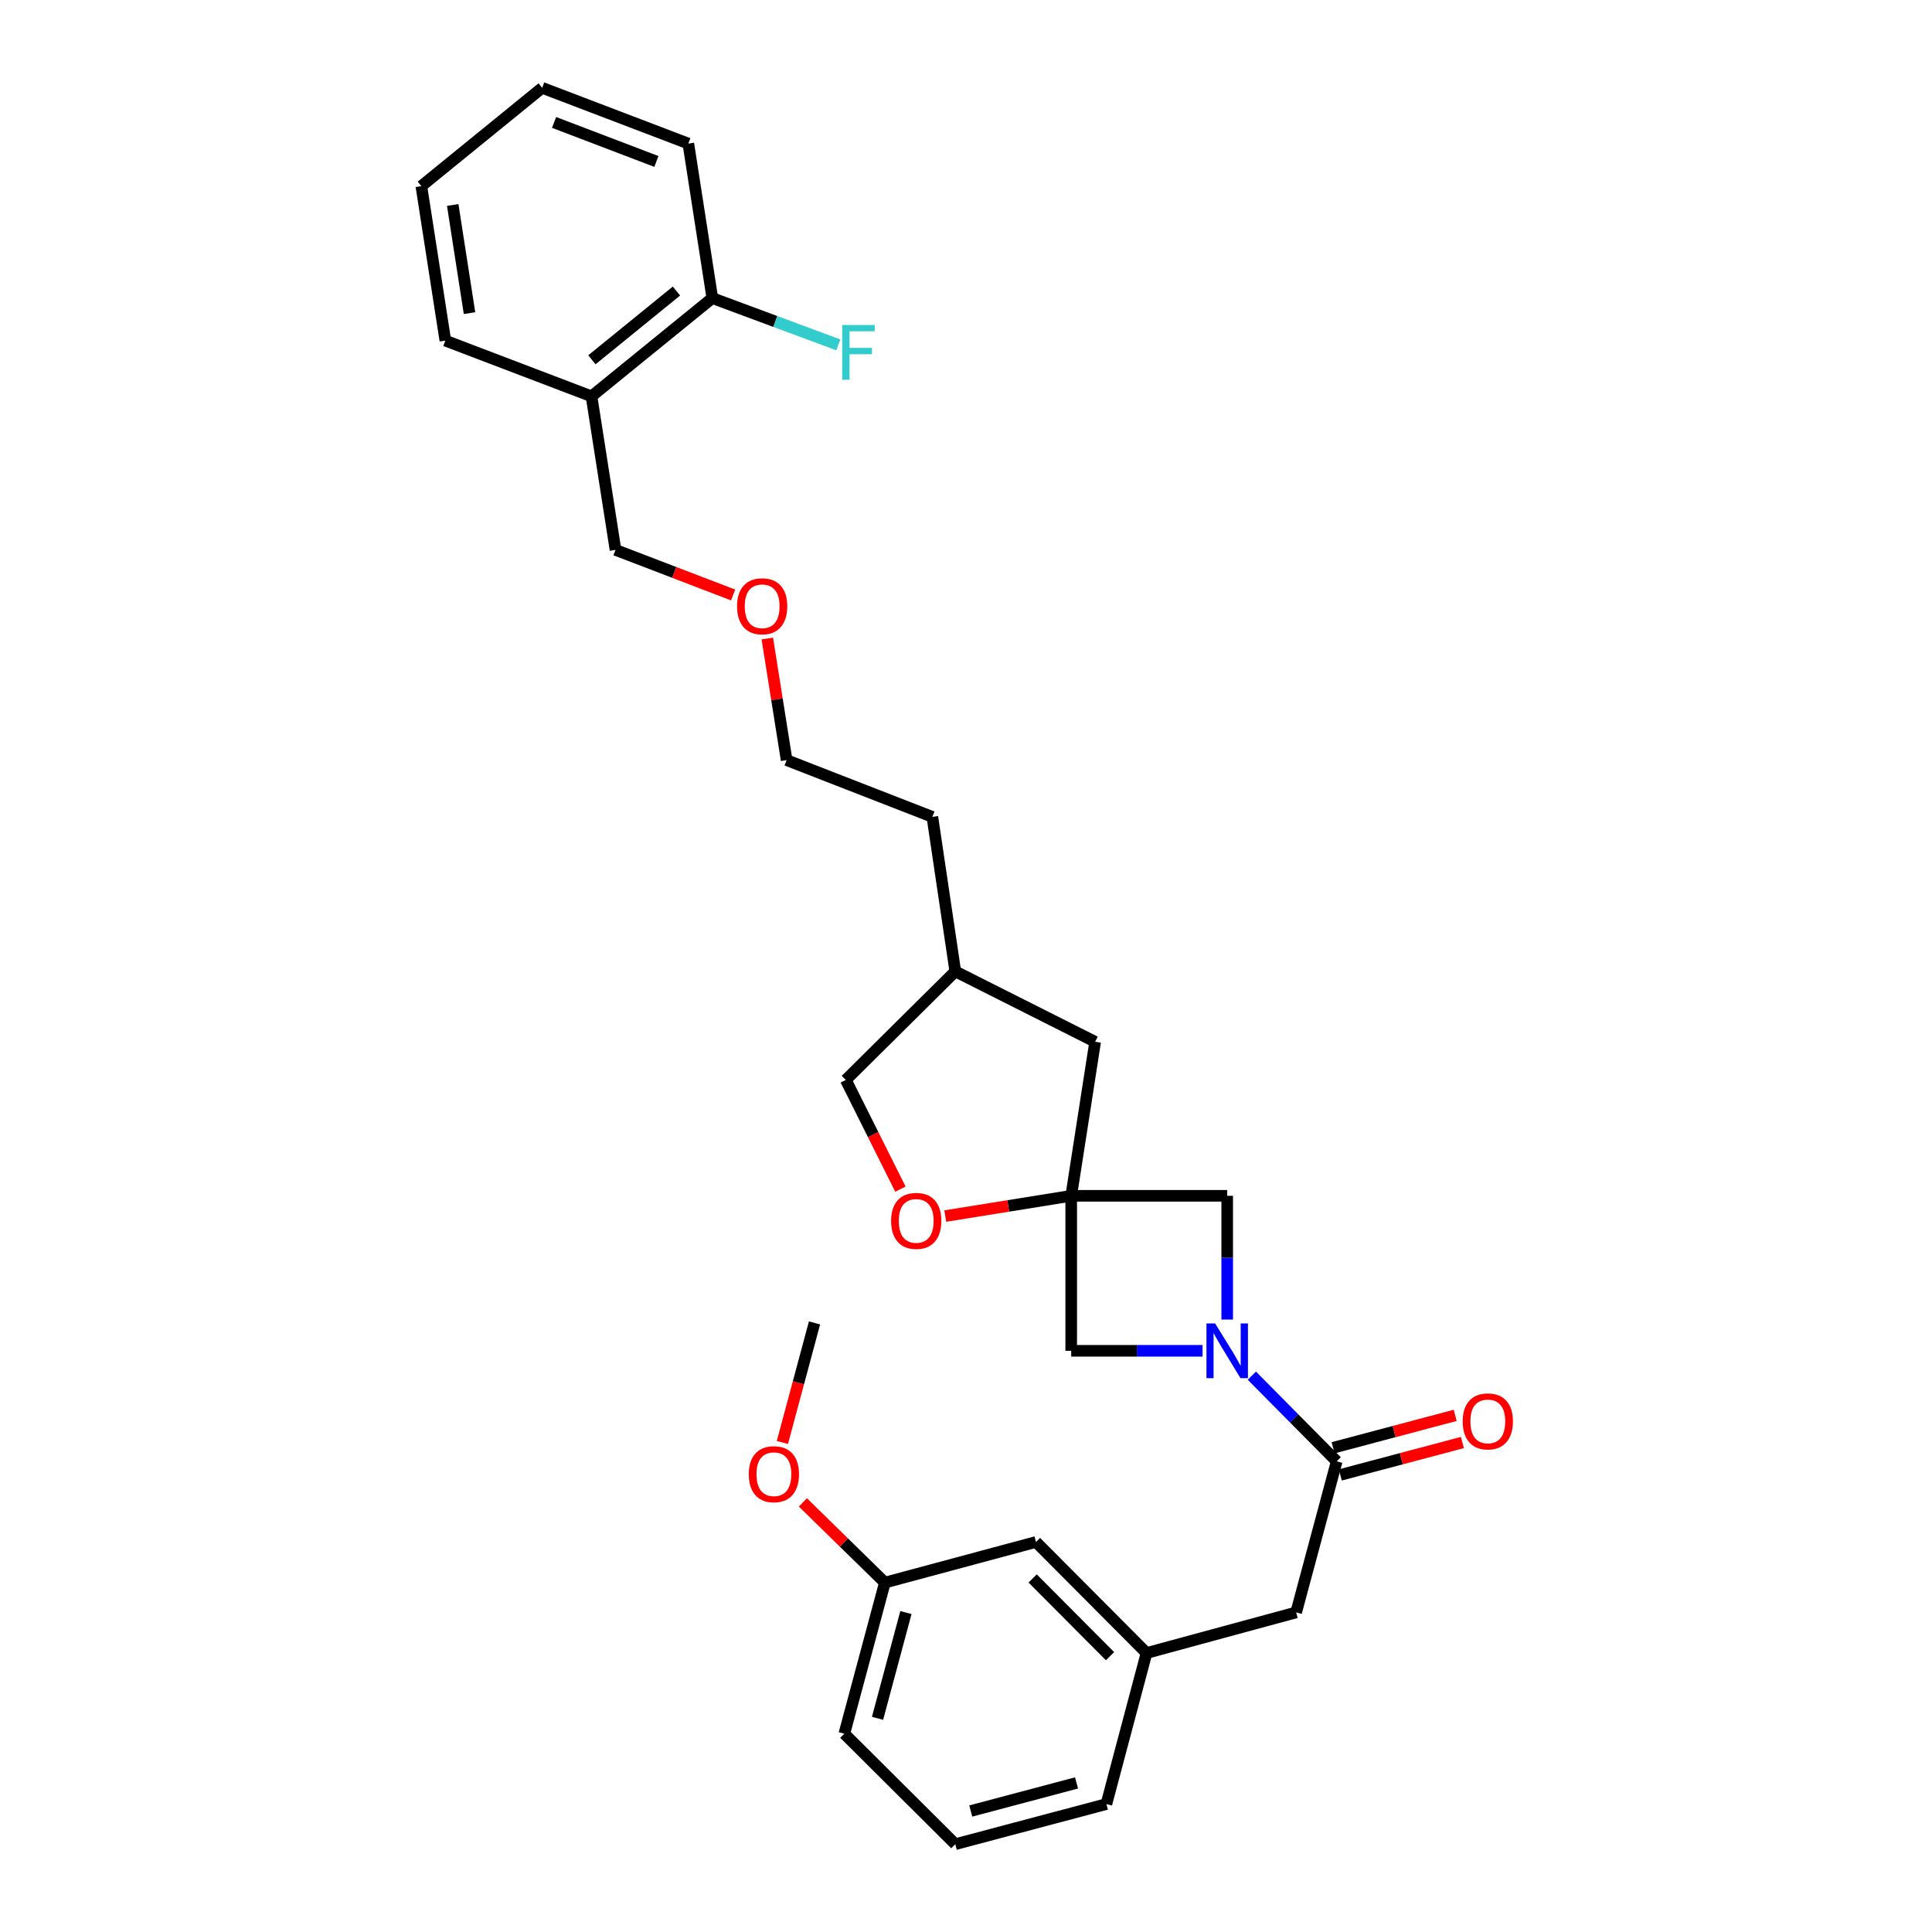 <?xml version='1.0' encoding='iso-8859-1'?>
<svg version='1.1' baseProfile='full'
              xmlns='http://www.w3.org/2000/svg'
                      xmlns:rdkit='http://www.rdkit.org/xml'
                      xmlns:xlink='http://www.w3.org/1999/xlink'
                  xml:space='preserve'
width='1000px' height='1000px' viewBox='0 0 1000 1000'>
<!-- END OF HEADER -->
<rect style='opacity:1.0;fill:#FFFFFF;stroke:none' width='1000' height='1000' x='0' y='0'> </rect>
<path class='bond-1' d='M 647.954,712.049 L 669.914,734.219' style='fill:none;fill-rule:evenodd;stroke:#0000FF;stroke-width:6px;stroke-linecap:butt;stroke-linejoin:miter;stroke-opacity:1' />
<path class='bond-1' d='M 669.914,734.219 L 691.875,756.39' style='fill:none;fill-rule:evenodd;stroke:#000000;stroke-width:6px;stroke-linecap:butt;stroke-linejoin:miter;stroke-opacity:1' />
<path class='bond-2' d='M 635.2,683.008 L 635.2,650.978' style='fill:none;fill-rule:evenodd;stroke:#0000FF;stroke-width:6px;stroke-linecap:butt;stroke-linejoin:miter;stroke-opacity:1' />
<path class='bond-2' d='M 635.2,650.978 L 635.2,618.948' style='fill:none;fill-rule:evenodd;stroke:#000000;stroke-width:6px;stroke-linecap:butt;stroke-linejoin:miter;stroke-opacity:1' />
<path class='bond-3' d='M 622.442,699.174 L 588.45,699.174' style='fill:none;fill-rule:evenodd;stroke:#0000FF;stroke-width:6px;stroke-linecap:butt;stroke-linejoin:miter;stroke-opacity:1' />
<path class='bond-3' d='M 588.45,699.174 L 554.458,699.174' style='fill:none;fill-rule:evenodd;stroke:#000000;stroke-width:6px;stroke-linecap:butt;stroke-linejoin:miter;stroke-opacity:1' />
<path class='bond-0' d='M 554.458,618.948 L 554.458,699.174' style='fill:none;fill-rule:evenodd;stroke:#000000;stroke-width:6px;stroke-linecap:butt;stroke-linejoin:miter;stroke-opacity:1' />
<path class='bond-4' d='M 554.458,618.948 L 521.861,624.191' style='fill:none;fill-rule:evenodd;stroke:#000000;stroke-width:6px;stroke-linecap:butt;stroke-linejoin:miter;stroke-opacity:1' />
<path class='bond-4' d='M 521.861,624.191 L 489.264,629.433' style='fill:none;fill-rule:evenodd;stroke:#FF0000;stroke-width:6px;stroke-linecap:butt;stroke-linejoin:miter;stroke-opacity:1' />
<path class='bond-9' d='M 554.458,618.948 L 566.843,539.232' style='fill:none;fill-rule:evenodd;stroke:#000000;stroke-width:6px;stroke-linecap:butt;stroke-linejoin:miter;stroke-opacity:1' />
<path class='bond-29' d='M 554.458,618.948 L 635.2,618.948' style='fill:none;fill-rule:evenodd;stroke:#000000;stroke-width:6px;stroke-linecap:butt;stroke-linejoin:miter;stroke-opacity:1' />
<path class='bond-5' d='M 691.875,756.39 L 670.886,834.579' style='fill:none;fill-rule:evenodd;stroke:#000000;stroke-width:6px;stroke-linecap:butt;stroke-linejoin:miter;stroke-opacity:1' />
<path class='bond-7' d='M 693.741,763.418 L 725.336,755.03' style='fill:none;fill-rule:evenodd;stroke:#000000;stroke-width:6px;stroke-linecap:butt;stroke-linejoin:miter;stroke-opacity:1' />
<path class='bond-7' d='M 725.336,755.03 L 756.931,746.642' style='fill:none;fill-rule:evenodd;stroke:#FF0000;stroke-width:6px;stroke-linecap:butt;stroke-linejoin:miter;stroke-opacity:1' />
<path class='bond-7' d='M 690.009,749.362 L 721.605,740.974' style='fill:none;fill-rule:evenodd;stroke:#000000;stroke-width:6px;stroke-linecap:butt;stroke-linejoin:miter;stroke-opacity:1' />
<path class='bond-7' d='M 721.605,740.974 L 753.2,732.587' style='fill:none;fill-rule:evenodd;stroke:#FF0000;stroke-width:6px;stroke-linecap:butt;stroke-linejoin:miter;stroke-opacity:1' />
<path class='bond-11' d='M 466.052,615.494 L 451.92,587.236' style='fill:none;fill-rule:evenodd;stroke:#FF0000;stroke-width:6px;stroke-linecap:butt;stroke-linejoin:miter;stroke-opacity:1' />
<path class='bond-11' d='M 451.92,587.236 L 437.788,558.977' style='fill:none;fill-rule:evenodd;stroke:#000000;stroke-width:6px;stroke-linecap:butt;stroke-linejoin:miter;stroke-opacity:1' />
<path class='bond-10' d='M 670.886,834.579 L 593.439,855.601' style='fill:none;fill-rule:evenodd;stroke:#000000;stroke-width:6px;stroke-linecap:butt;stroke-linejoin:miter;stroke-opacity:1' />
<path class='bond-6' d='M 306.163,205.138 L 318.581,284.628' style='fill:none;fill-rule:evenodd;stroke:#000000;stroke-width:6px;stroke-linecap:butt;stroke-linejoin:miter;stroke-opacity:1' />
<path class='bond-8' d='M 306.163,205.138 L 368.695,154.288' style='fill:none;fill-rule:evenodd;stroke:#000000;stroke-width:6px;stroke-linecap:butt;stroke-linejoin:miter;stroke-opacity:1' />
<path class='bond-8' d='M 306.368,186.227 L 350.141,150.633' style='fill:none;fill-rule:evenodd;stroke:#000000;stroke-width:6px;stroke-linecap:butt;stroke-linejoin:miter;stroke-opacity:1' />
<path class='bond-20' d='M 306.163,205.138 L 230.511,176.303' style='fill:none;fill-rule:evenodd;stroke:#000000;stroke-width:6px;stroke-linecap:butt;stroke-linejoin:miter;stroke-opacity:1' />
<path class='bond-13' d='M 368.695,154.288 L 401.303,166.399' style='fill:none;fill-rule:evenodd;stroke:#000000;stroke-width:6px;stroke-linecap:butt;stroke-linejoin:miter;stroke-opacity:1' />
<path class='bond-13' d='M 401.303,166.399 L 433.91,178.51' style='fill:none;fill-rule:evenodd;stroke:#33CCCC;stroke-width:6px;stroke-linecap:butt;stroke-linejoin:miter;stroke-opacity:1' />
<path class='bond-22' d='M 368.695,154.288 L 356.278,74.313' style='fill:none;fill-rule:evenodd;stroke:#000000;stroke-width:6px;stroke-linecap:butt;stroke-linejoin:miter;stroke-opacity:1' />
<path class='bond-15' d='M 566.843,539.232 L 494.463,502.787' style='fill:none;fill-rule:evenodd;stroke:#000000;stroke-width:6px;stroke-linecap:butt;stroke-linejoin:miter;stroke-opacity:1' />
<path class='bond-12' d='M 593.439,855.601 L 536.223,798.126' style='fill:none;fill-rule:evenodd;stroke:#000000;stroke-width:6px;stroke-linecap:butt;stroke-linejoin:miter;stroke-opacity:1' />
<path class='bond-12' d='M 574.551,857.24 L 534.5,817.007' style='fill:none;fill-rule:evenodd;stroke:#000000;stroke-width:6px;stroke-linecap:butt;stroke-linejoin:miter;stroke-opacity:1' />
<path class='bond-21' d='M 593.439,855.601 L 572.668,933.782' style='fill:none;fill-rule:evenodd;stroke:#000000;stroke-width:6px;stroke-linecap:butt;stroke-linejoin:miter;stroke-opacity:1' />
<path class='bond-30' d='M 437.788,558.977 L 494.463,502.787' style='fill:none;fill-rule:evenodd;stroke:#000000;stroke-width:6px;stroke-linecap:butt;stroke-linejoin:miter;stroke-opacity:1' />
<path class='bond-14' d='M 536.223,798.126 L 458.01,819.148' style='fill:none;fill-rule:evenodd;stroke:#000000;stroke-width:6px;stroke-linecap:butt;stroke-linejoin:miter;stroke-opacity:1' />
<path class='bond-16' d='M 458.01,819.148 L 436.793,798.394' style='fill:none;fill-rule:evenodd;stroke:#000000;stroke-width:6px;stroke-linecap:butt;stroke-linejoin:miter;stroke-opacity:1' />
<path class='bond-16' d='M 436.793,798.394 L 415.576,777.64' style='fill:none;fill-rule:evenodd;stroke:#FF0000;stroke-width:6px;stroke-linecap:butt;stroke-linejoin:miter;stroke-opacity:1' />
<path class='bond-31' d='M 458.01,819.148 L 437.02,897.362' style='fill:none;fill-rule:evenodd;stroke:#000000;stroke-width:6px;stroke-linecap:butt;stroke-linejoin:miter;stroke-opacity:1' />
<path class='bond-31' d='M 468.907,834.649 L 454.214,889.399' style='fill:none;fill-rule:evenodd;stroke:#000000;stroke-width:6px;stroke-linecap:butt;stroke-linejoin:miter;stroke-opacity:1' />
<path class='bond-25' d='M 494.463,502.787 L 482.586,422.812' style='fill:none;fill-rule:evenodd;stroke:#000000;stroke-width:6px;stroke-linecap:butt;stroke-linejoin:miter;stroke-opacity:1' />
<path class='bond-26' d='M 404.96,746.613 L 413.275,715.679' style='fill:none;fill-rule:evenodd;stroke:#FF0000;stroke-width:6px;stroke-linecap:butt;stroke-linejoin:miter;stroke-opacity:1' />
<path class='bond-26' d='M 413.275,715.679 L 421.589,684.744' style='fill:none;fill-rule:evenodd;stroke:#000000;stroke-width:6px;stroke-linecap:butt;stroke-linejoin:miter;stroke-opacity:1' />
<path class='bond-17' d='M 318.581,284.628 L 349.02,296.294' style='fill:none;fill-rule:evenodd;stroke:#000000;stroke-width:6px;stroke-linecap:butt;stroke-linejoin:miter;stroke-opacity:1' />
<path class='bond-17' d='M 349.02,296.294 L 379.46,307.959' style='fill:none;fill-rule:evenodd;stroke:#FF0000;stroke-width:6px;stroke-linecap:butt;stroke-linejoin:miter;stroke-opacity:1' />
<path class='bond-18' d='M 397.158,330.498 L 402.159,361.968' style='fill:none;fill-rule:evenodd;stroke:#FF0000;stroke-width:6px;stroke-linecap:butt;stroke-linejoin:miter;stroke-opacity:1' />
<path class='bond-18' d='M 402.159,361.968 L 407.16,393.437' style='fill:none;fill-rule:evenodd;stroke:#000000;stroke-width:6px;stroke-linecap:butt;stroke-linejoin:miter;stroke-opacity:1' />
<path class='bond-19' d='M 494.463,954.545 L 572.668,933.782' style='fill:none;fill-rule:evenodd;stroke:#000000;stroke-width:6px;stroke-linecap:butt;stroke-linejoin:miter;stroke-opacity:1' />
<path class='bond-19' d='M 502.462,937.376 L 557.206,922.841' style='fill:none;fill-rule:evenodd;stroke:#000000;stroke-width:6px;stroke-linecap:butt;stroke-linejoin:miter;stroke-opacity:1' />
<path class='bond-23' d='M 494.463,954.545 L 437.02,897.362' style='fill:none;fill-rule:evenodd;stroke:#000000;stroke-width:6px;stroke-linecap:butt;stroke-linejoin:miter;stroke-opacity:1' />
<path class='bond-27' d='M 230.511,176.303 L 218.093,96.337' style='fill:none;fill-rule:evenodd;stroke:#000000;stroke-width:6px;stroke-linecap:butt;stroke-linejoin:miter;stroke-opacity:1' />
<path class='bond-27' d='M 243.018,162.077 L 234.326,106.1' style='fill:none;fill-rule:evenodd;stroke:#000000;stroke-width:6px;stroke-linecap:butt;stroke-linejoin:miter;stroke-opacity:1' />
<path class='bond-32' d='M 356.278,74.313 L 280.625,45.455' style='fill:none;fill-rule:evenodd;stroke:#000000;stroke-width:6px;stroke-linecap:butt;stroke-linejoin:miter;stroke-opacity:1' />
<path class='bond-32' d='M 339.747,83.572 L 286.79,63.371' style='fill:none;fill-rule:evenodd;stroke:#000000;stroke-width:6px;stroke-linecap:butt;stroke-linejoin:miter;stroke-opacity:1' />
<path class='bond-24' d='M 407.16,393.437 L 482.586,422.812' style='fill:none;fill-rule:evenodd;stroke:#000000;stroke-width:6px;stroke-linecap:butt;stroke-linejoin:miter;stroke-opacity:1' />
<path class='bond-28' d='M 218.093,96.337 L 280.625,45.455' style='fill:none;fill-rule:evenodd;stroke:#000000;stroke-width:6px;stroke-linecap:butt;stroke-linejoin:miter;stroke-opacity:1' />
<path  class='atom-0' d='M 628.94 685.014
L 638.22 700.014
Q 639.14 701.494, 640.62 704.174
Q 642.1 706.854, 642.18 707.014
L 642.18 685.014
L 645.94 685.014
L 645.94 713.334
L 642.06 713.334
L 632.1 696.934
Q 630.94 695.014, 629.7 692.814
Q 628.5 690.614, 628.14 689.934
L 628.14 713.334
L 624.46 713.334
L 624.46 685.014
L 628.94 685.014
' fill='#0000FF'/>
<path  class='atom-5' d='M 461.233 631.931
Q 461.233 625.131, 464.593 621.331
Q 467.953 617.531, 474.233 617.531
Q 480.513 617.531, 483.873 621.331
Q 487.233 625.131, 487.233 631.931
Q 487.233 638.811, 483.833 642.731
Q 480.433 646.611, 474.233 646.611
Q 467.993 646.611, 464.593 642.731
Q 461.233 638.851, 461.233 631.931
M 474.233 643.411
Q 478.553 643.411, 480.873 640.531
Q 483.233 637.611, 483.233 631.931
Q 483.233 626.371, 480.873 623.571
Q 478.553 620.731, 474.233 620.731
Q 469.913 620.731, 467.553 623.531
Q 465.233 626.331, 465.233 631.931
Q 465.233 637.651, 467.553 640.531
Q 469.913 643.411, 474.233 643.411
' fill='#FF0000'/>
<path  class='atom-8' d='M 757.089 735.707
Q 757.089 728.907, 760.449 725.107
Q 763.809 721.307, 770.089 721.307
Q 776.369 721.307, 779.729 725.107
Q 783.089 728.907, 783.089 735.707
Q 783.089 742.587, 779.689 746.507
Q 776.289 750.387, 770.089 750.387
Q 763.849 750.387, 760.449 746.507
Q 757.089 742.627, 757.089 735.707
M 770.089 747.187
Q 774.409 747.187, 776.729 744.307
Q 779.089 741.387, 779.089 735.707
Q 779.089 730.147, 776.729 727.347
Q 774.409 724.507, 770.089 724.507
Q 765.769 724.507, 763.409 727.307
Q 761.089 730.107, 761.089 735.707
Q 761.089 741.427, 763.409 744.307
Q 765.769 747.187, 770.089 747.187
' fill='#FF0000'/>
<path  class='atom-14' d='M 435.928 168.227
L 452.768 168.227
L 452.768 171.467
L 439.728 171.467
L 439.728 180.067
L 451.328 180.067
L 451.328 183.347
L 439.728 183.347
L 439.728 196.547
L 435.928 196.547
L 435.928 168.227
' fill='#33CCCC'/>
<path  class='atom-17' d='M 387.567 763.038
Q 387.567 756.238, 390.927 752.438
Q 394.287 748.638, 400.567 748.638
Q 406.847 748.638, 410.207 752.438
Q 413.567 756.238, 413.567 763.038
Q 413.567 769.918, 410.167 773.838
Q 406.767 777.718, 400.567 777.718
Q 394.327 777.718, 390.927 773.838
Q 387.567 769.958, 387.567 763.038
M 400.567 774.518
Q 404.887 774.518, 407.207 771.638
Q 409.567 768.718, 409.567 763.038
Q 409.567 757.478, 407.207 754.678
Q 404.887 751.838, 400.567 751.838
Q 396.247 751.838, 393.887 754.638
Q 391.567 757.438, 391.567 763.038
Q 391.567 768.758, 393.887 771.638
Q 396.247 774.518, 400.567 774.518
' fill='#FF0000'/>
<path  class='atom-19' d='M 381.492 313.801
Q 381.492 307.001, 384.852 303.201
Q 388.212 299.401, 394.492 299.401
Q 400.772 299.401, 404.132 303.201
Q 407.492 307.001, 407.492 313.801
Q 407.492 320.681, 404.092 324.601
Q 400.692 328.481, 394.492 328.481
Q 388.252 328.481, 384.852 324.601
Q 381.492 320.721, 381.492 313.801
M 394.492 325.281
Q 398.812 325.281, 401.132 322.401
Q 403.492 319.481, 403.492 313.801
Q 403.492 308.241, 401.132 305.441
Q 398.812 302.601, 394.492 302.601
Q 390.172 302.601, 387.812 305.401
Q 385.492 308.201, 385.492 313.801
Q 385.492 319.521, 387.812 322.401
Q 390.172 325.281, 394.492 325.281
' fill='#FF0000'/>
</svg>
